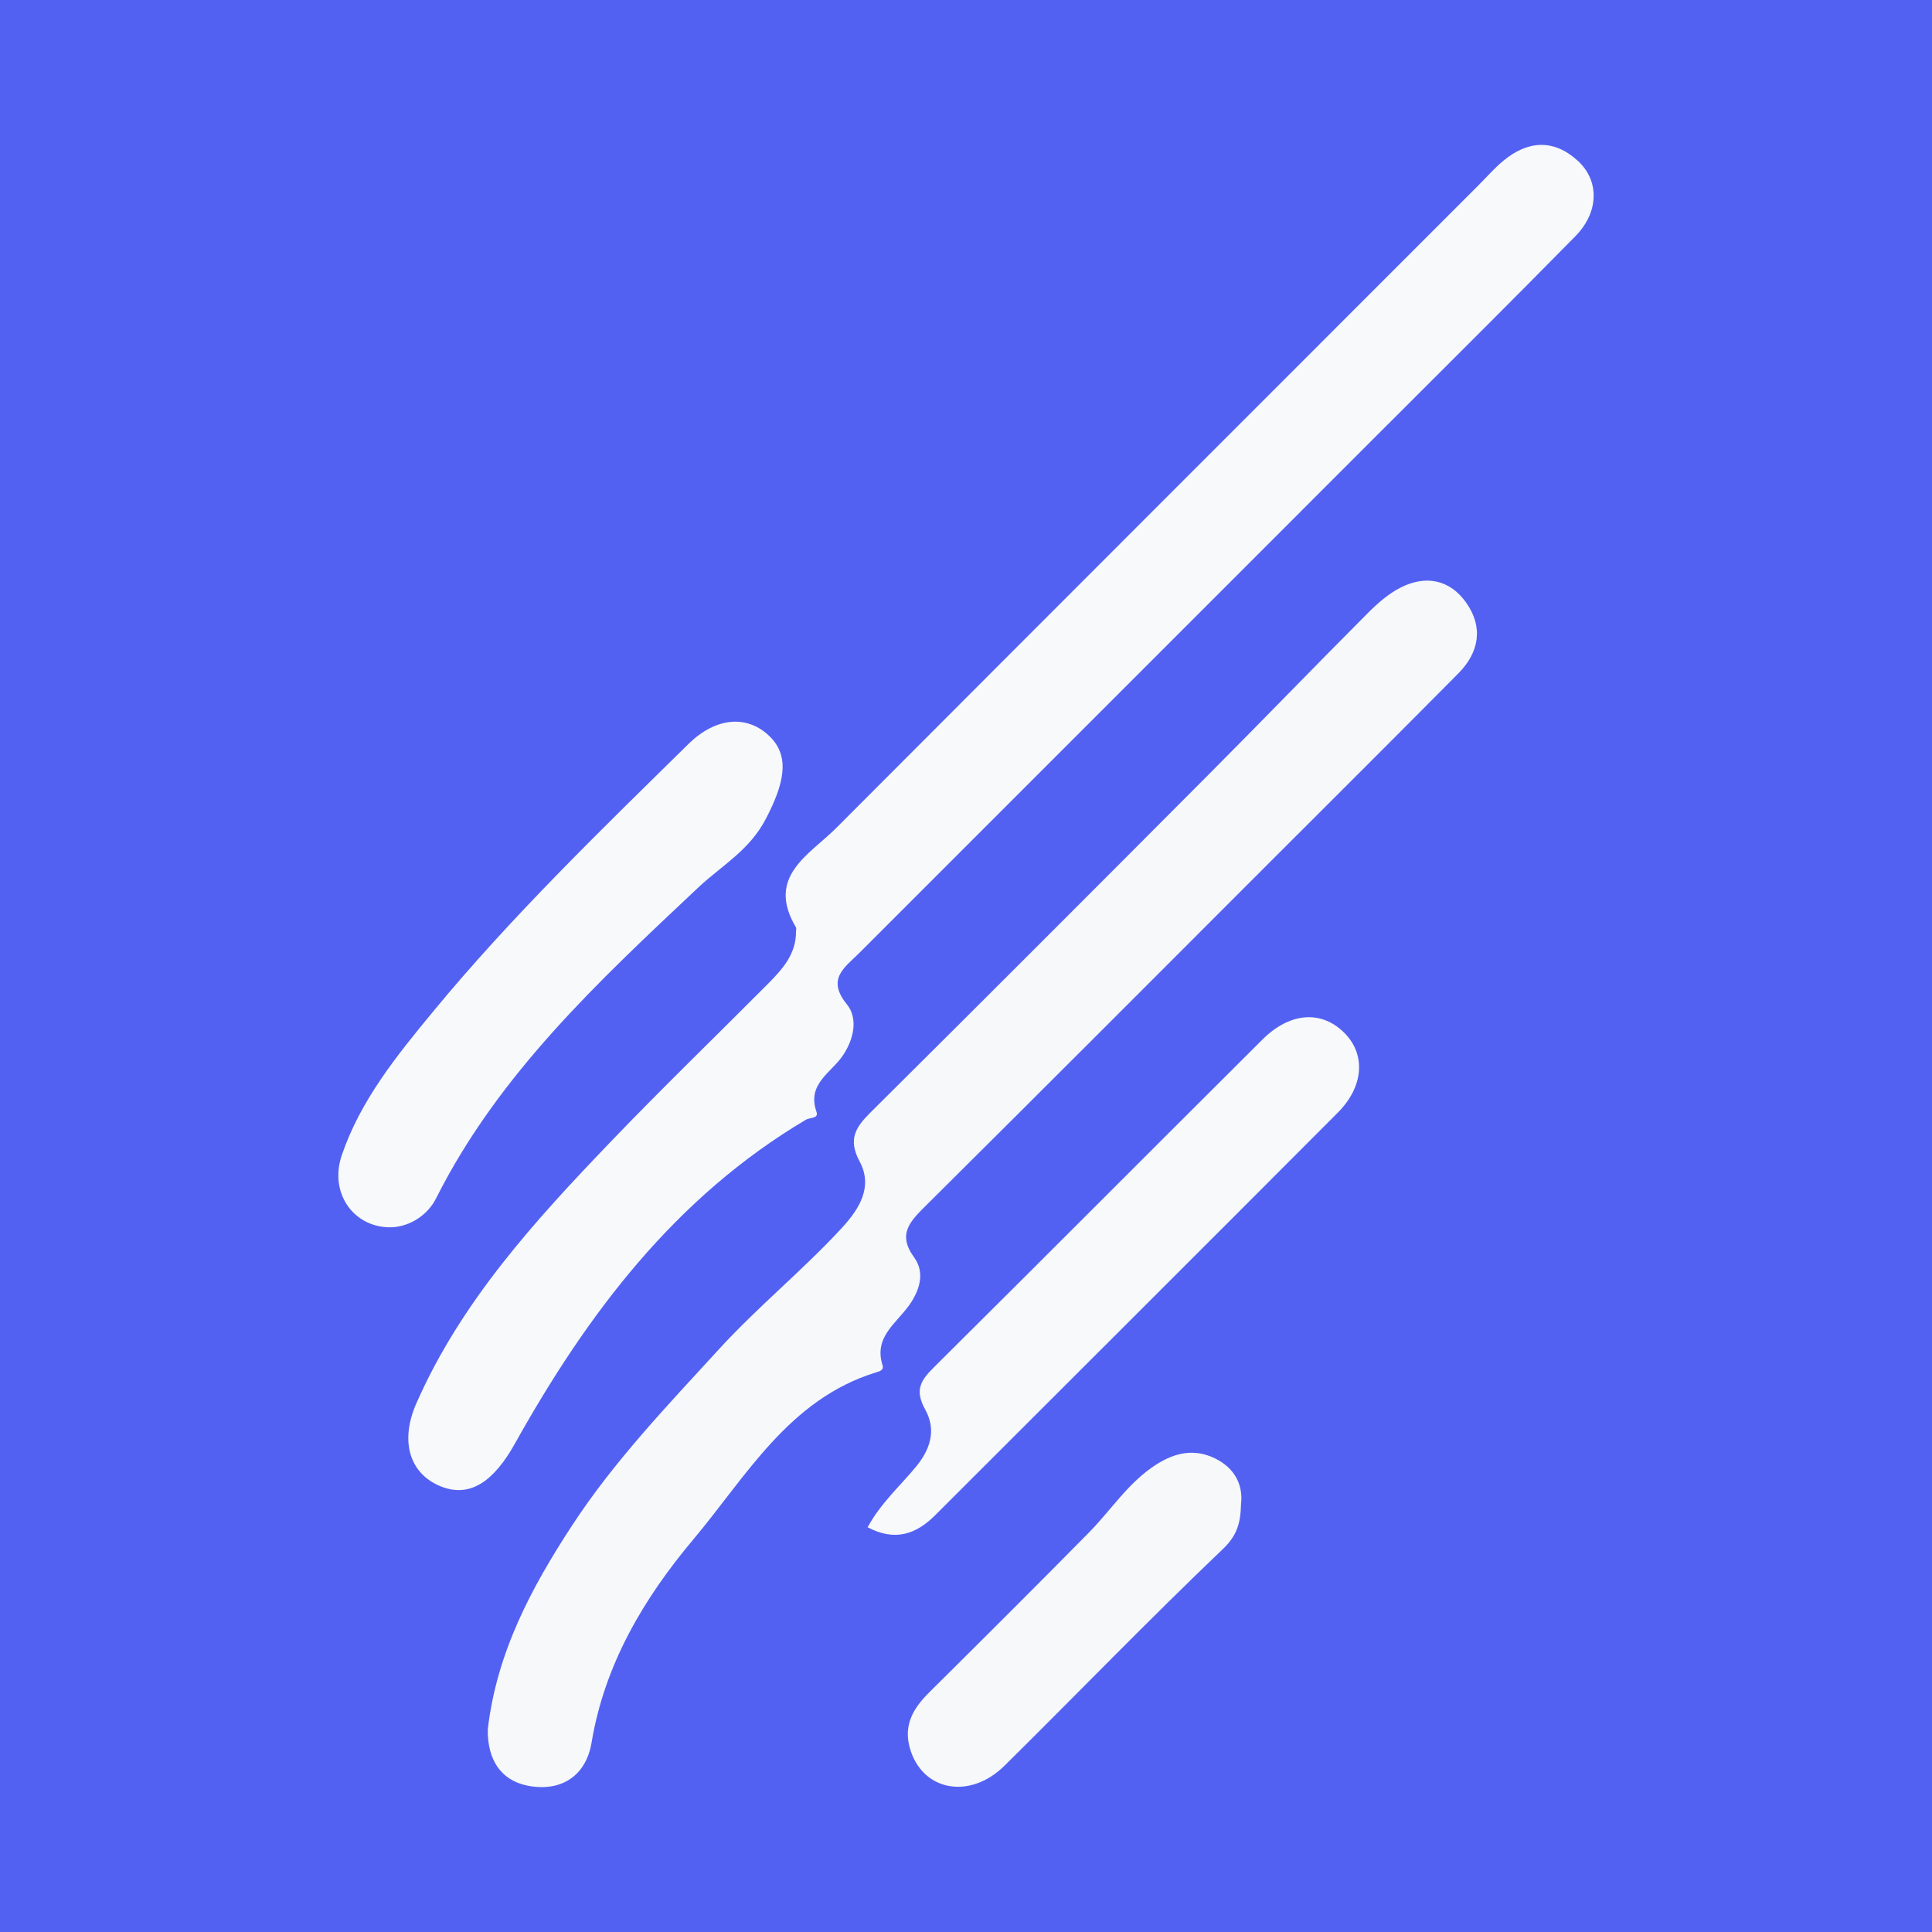 <?xml version="1.0" encoding="utf-8"?>
<!-- Generator: Adobe Illustrator 17.0.0, SVG Export Plug-In . SVG Version: 6.00 Build 0)  -->
<!DOCTYPE svg PUBLIC "-//W3C//DTD SVG 1.1//EN" "http://www.w3.org/Graphics/SVG/1.1/DTD/svg11.dtd">
<svg version="1.1" id="Layer_1" xmlns="http://www.w3.org/2000/svg" xmlns:xlink="http://www.w3.org/1999/xlink" x="0px" y="0px"
	 width="200px" height="200px" viewBox="0 0 200 200" enable-background="new 0 0 200 200" xml:space="preserve">
<rect fill="#5361F2" width="200" height="200"/>
<g>
	<path fill="#F7F9FA" d="M82.404,96.399c0-0.135,0.052-0.3-0.007-0.399c-3.135-5.273,1.382-7.494,4.186-10.304
		c22.142-22.196,44.318-44.358,66.484-66.531c0.856-0.857,1.657-1.783,2.589-2.548c2.515-2.064,5.158-2.242,7.634-0.012
		c2.31,2.08,2.251,5.349-0.211,7.853c-6.601,6.716-13.287,13.348-19.945,20.007c-18.071,18.075-36.147,36.146-54.217,54.222
		c-1.484,1.484-3.386,2.647-1.248,5.284c1.177,1.451,0.733,3.602-0.432,5.315c-1.21,1.78-3.723,2.926-2.716,5.805
		c0.255,0.728-0.679,0.576-1.09,0.82c-13.538,8.026-22.629,20.104-30.123,33.521c-2.147,3.844-4.609,5.704-7.736,4.414
		c-3.114-1.284-4.229-4.573-2.469-8.576c4.63-10.531,12.267-18.893,20.098-27.059c5.308-5.535,10.829-10.866,16.238-16.305
		C80.963,100.373,82.433,98.783,82.404,96.399z"/>
	<path fill="#F6F8FA" d="M50.494,179.038c0.918-7.979,4.54-14.72,8.738-21.138c4.351-6.653,9.848-12.39,15.21-18.247
		c4.032-4.405,8.664-8.154,12.699-12.531c1.858-2.015,3.239-4.292,1.849-6.884c-1.255-2.34-0.384-3.579,1.185-5.138
		c11.669-11.587,23.29-23.223,34.896-34.874c5.529-5.55,10.972-11.186,16.501-16.736c1.017-1.021,2.155-2.027,3.424-2.669
		c2.604-1.318,5.097-0.826,6.788,1.575c1.791,2.543,1.338,5.14-0.818,7.317c-6.438,6.499-12.923,12.951-19.391,19.419
		c-11.891,11.89-23.764,23.798-35.698,35.645c-1.636,1.624-3.024,2.958-1.246,5.391c1.178,1.613,0.524,3.475-0.493,4.919
		c-1.353,1.922-3.696,3.31-2.782,6.235c0.168,0.537-0.32,0.637-0.701,0.756c-8.999,2.792-13.392,10.747-18.891,17.292
		c-5.105,6.076-9.174,12.903-10.525,21.023c-0.538,3.234-2.853,4.963-6.095,4.547C51.824,184.513,50.454,182.133,50.494,179.038z"/>
	<path fill="#F7F9FA" d="M40.234,127.05c-3.757-0.107-6.15-3.652-4.853-7.463c1.94-5.701,5.71-10.332,9.452-14.869
		c8.132-9.859,17.325-18.736,26.423-27.688c2.911-2.865,6.22-3.049,8.518-0.702c2.088,2.133,1.279,5.029-0.482,8.416
		c-1.729,3.324-4.578,4.844-7.04,7.161c-10.24,9.637-20.642,19.279-27.114,32.156C44.176,125.974,42.12,127.104,40.234,127.05z"/>
	<path fill="#F7F9FA" d="M89.816,158.103c1.363-2.516,3.416-4.323,5.051-6.322c1.699-2.078,1.918-4.034,0.927-5.83
		c-1.143-2.071-0.485-3.05,0.9-4.425c11.363-11.277,22.655-22.627,34.002-33.921c2.873-2.859,6.165-3.041,8.516-0.638
		c2.176,2.224,1.97,5.513-0.733,8.223c-13.862,13.905-27.768,27.765-41.652,41.648C94.837,158.829,92.663,159.598,89.816,158.103z"
		/>
	<path fill="#F6F8FA" d="M128.47,155.701c-0.047,1.965-0.405,3.248-1.878,4.655c-7.673,7.322-15.044,14.958-22.59,22.415
		c-3.665,3.622-8.621,2.605-9.834-1.884c-0.648-2.398,0.432-4.112,2.048-5.715c5.53-5.486,11.051-10.983,16.518-16.532
		c2.318-2.352,4.088-5.203,6.979-7.043c2.015-1.282,3.997-1.634,6.075-0.619C127.777,151.951,128.711,153.679,128.47,155.701z"/>
</g>
</svg>
